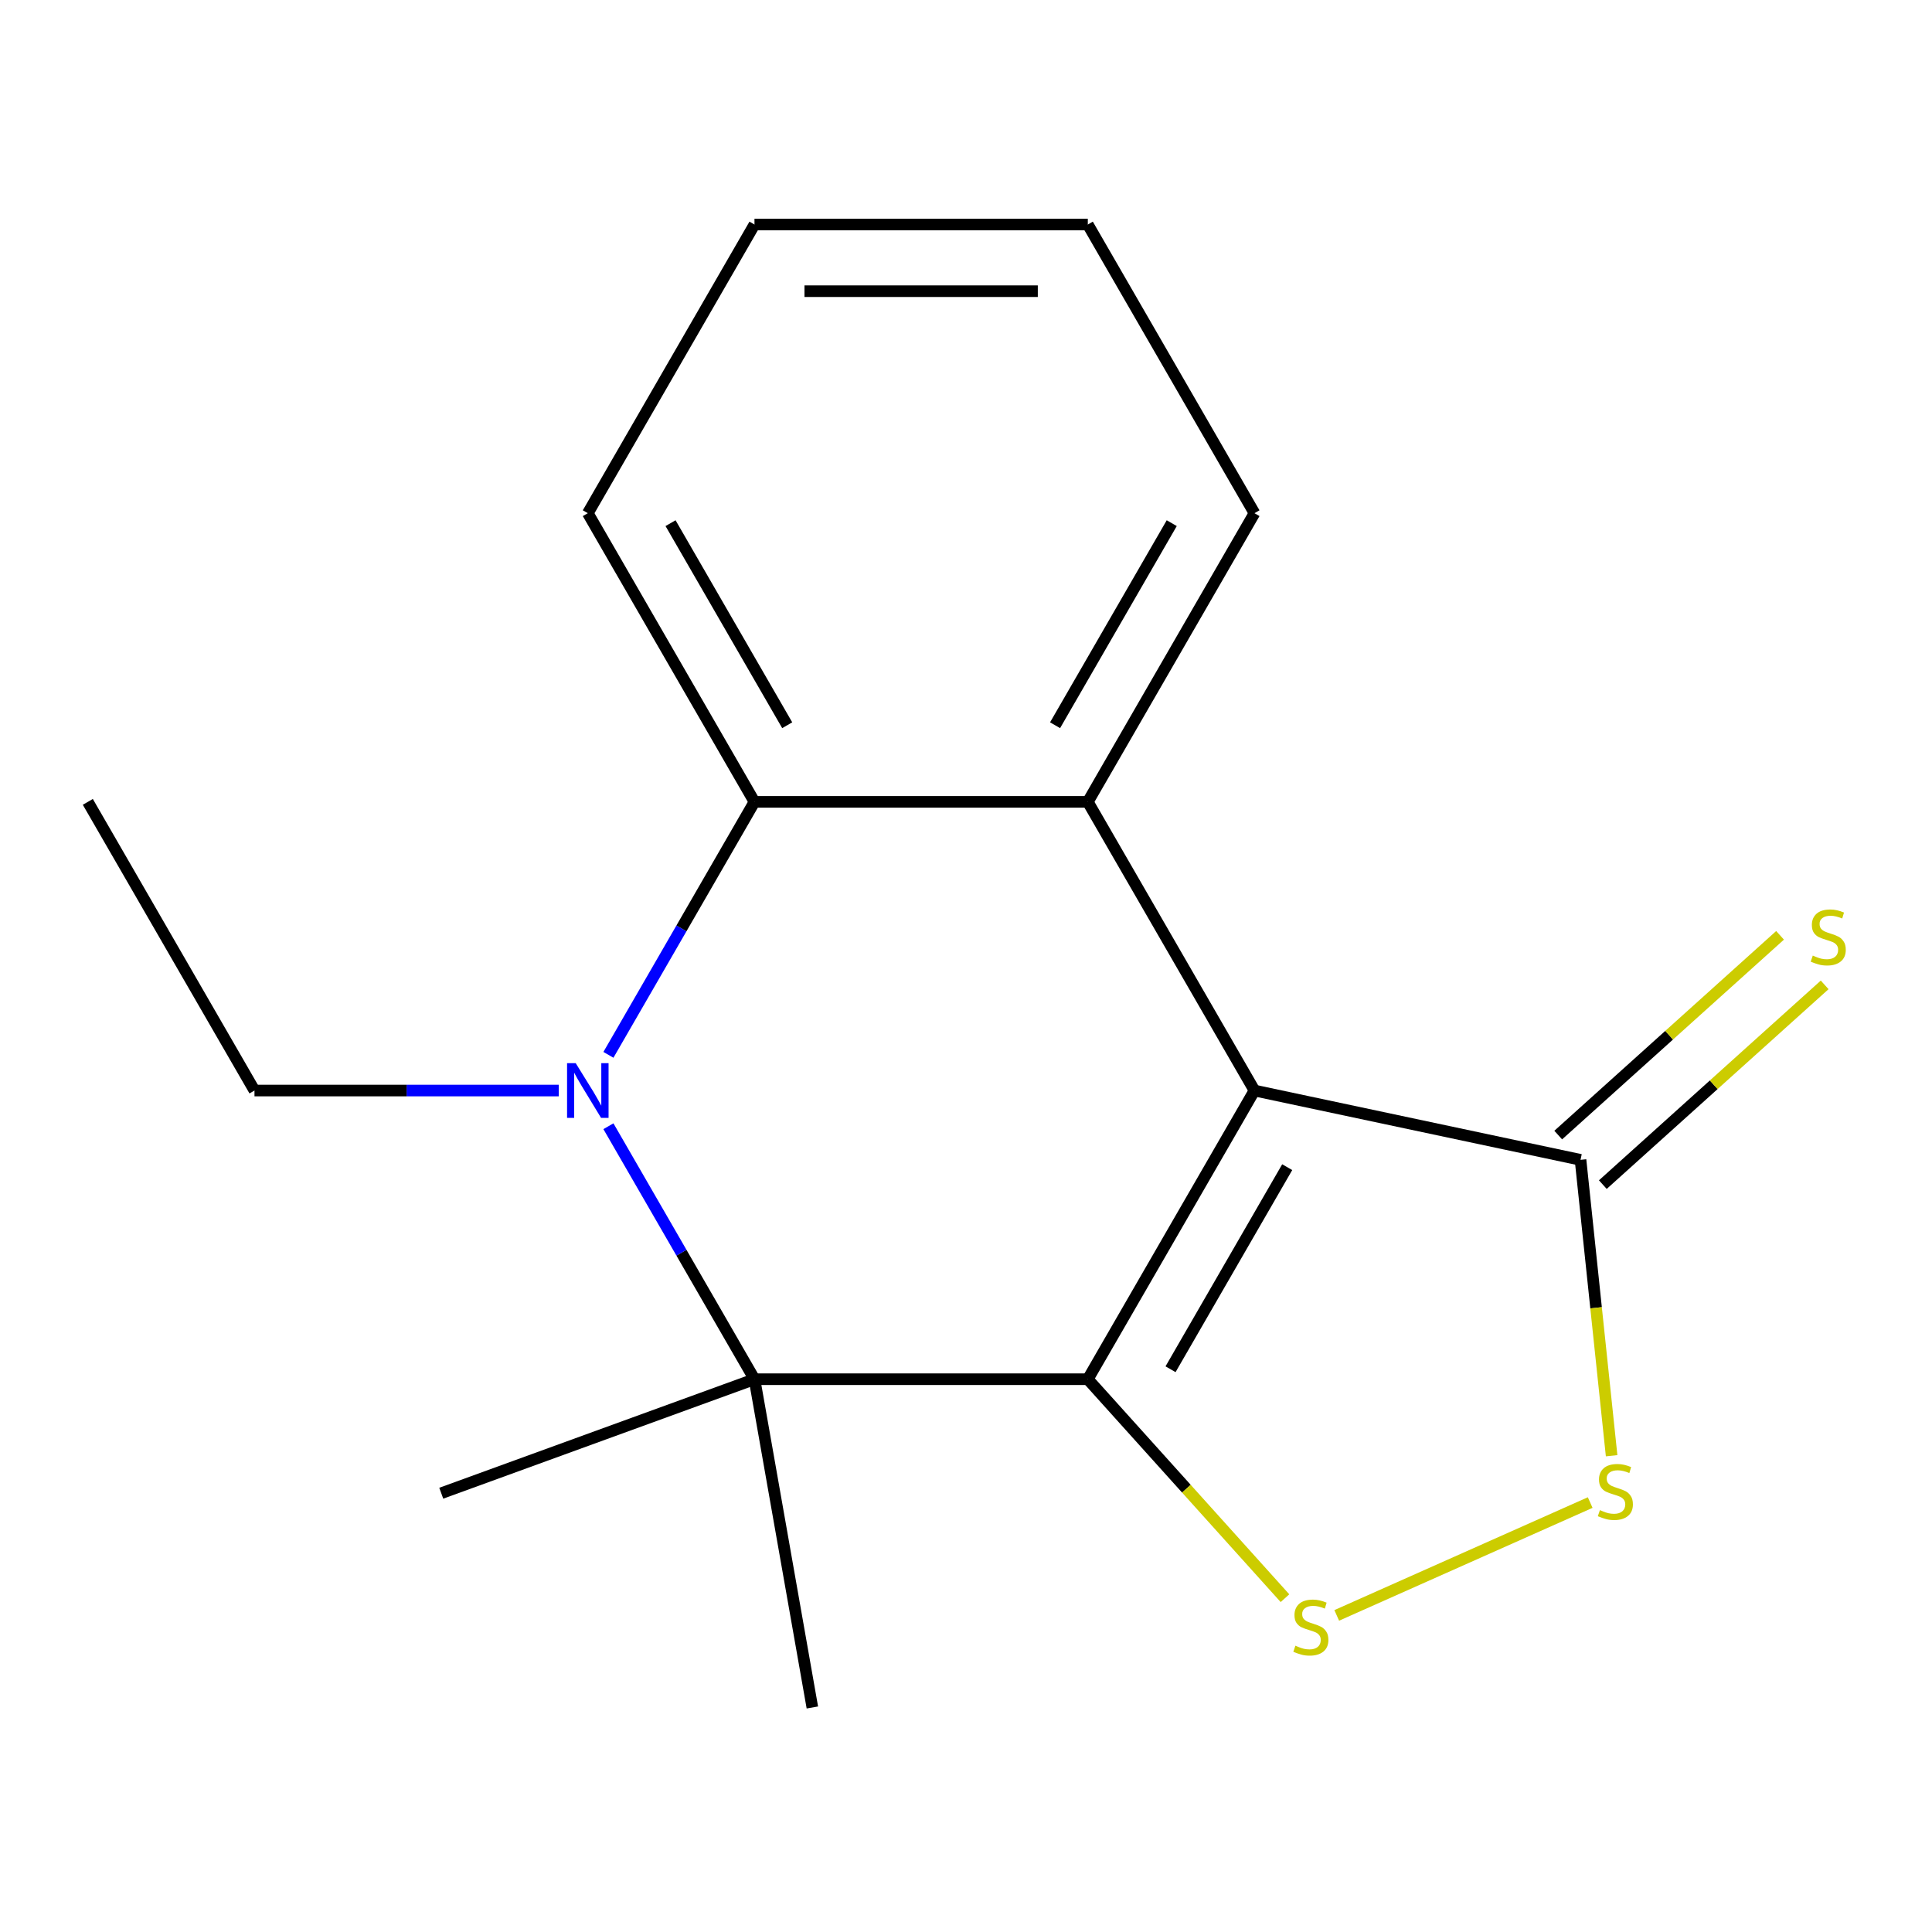 <?xml version='1.0' encoding='iso-8859-1'?>
<svg version='1.1' baseProfile='full'
              xmlns='http://www.w3.org/2000/svg'
                      xmlns:rdkit='http://www.rdkit.org/xml'
                      xmlns:xlink='http://www.w3.org/1999/xlink'
                  xml:space='preserve'
width='1000px' height='1000px' viewBox='0 0 1000 1000'>
<!-- END OF HEADER -->
<rect style='opacity:1.0;fill:#FFFFFF;stroke:none' width='1000' height='1000' x='0' y='0'> </rect>
<path class='bond-0' d='M 563.049,713.878 L 649.315,564.461' style='fill:none;fill-rule:evenodd;stroke:#000000;stroke-width:6px;stroke-linecap:butt;stroke-linejoin:miter;stroke-opacity:1' />
<path class='bond-0' d='M 605.872,708.719 L 666.258,604.127' style='fill:none;fill-rule:evenodd;stroke:#000000;stroke-width:6px;stroke-linecap:butt;stroke-linejoin:miter;stroke-opacity:1' />
<path class='bond-1' d='M 563.049,713.878 L 390.517,713.878' style='fill:none;fill-rule:evenodd;stroke:#000000;stroke-width:6px;stroke-linecap:butt;stroke-linejoin:miter;stroke-opacity:1' />
<path class='bond-4' d='M 563.049,713.878 L 614.075,770.549' style='fill:none;fill-rule:evenodd;stroke:#000000;stroke-width:6px;stroke-linecap:butt;stroke-linejoin:miter;stroke-opacity:1' />
<path class='bond-4' d='M 614.075,770.549 L 665.102,827.219' style='fill:none;fill-rule:evenodd;stroke:#CCCC00;stroke-width:6px;stroke-linecap:butt;stroke-linejoin:miter;stroke-opacity:1' />
<path class='bond-3' d='M 649.315,564.461 L 563.049,415.045' style='fill:none;fill-rule:evenodd;stroke:#000000;stroke-width:6px;stroke-linecap:butt;stroke-linejoin:miter;stroke-opacity:1' />
<path class='bond-6' d='M 649.315,564.461 L 818.076,600.333' style='fill:none;fill-rule:evenodd;stroke:#000000;stroke-width:6px;stroke-linecap:butt;stroke-linejoin:miter;stroke-opacity:1' />
<path class='bond-2' d='M 390.517,713.878 L 352.717,648.406' style='fill:none;fill-rule:evenodd;stroke:#000000;stroke-width:6px;stroke-linecap:butt;stroke-linejoin:miter;stroke-opacity:1' />
<path class='bond-2' d='M 352.717,648.406 L 314.917,582.935' style='fill:none;fill-rule:evenodd;stroke:#0000FF;stroke-width:6px;stroke-linecap:butt;stroke-linejoin:miter;stroke-opacity:1' />
<path class='bond-10' d='M 390.517,713.878 L 228.391,772.887' style='fill:none;fill-rule:evenodd;stroke:#000000;stroke-width:6px;stroke-linecap:butt;stroke-linejoin:miter;stroke-opacity:1' />
<path class='bond-11' d='M 390.517,713.878 L 420.477,883.788' style='fill:none;fill-rule:evenodd;stroke:#000000;stroke-width:6px;stroke-linecap:butt;stroke-linejoin:miter;stroke-opacity:1' />
<path class='bond-5' d='M 314.917,545.988 L 352.717,480.517' style='fill:none;fill-rule:evenodd;stroke:#0000FF;stroke-width:6px;stroke-linecap:butt;stroke-linejoin:miter;stroke-opacity:1' />
<path class='bond-5' d='M 352.717,480.517 L 390.517,415.045' style='fill:none;fill-rule:evenodd;stroke:#000000;stroke-width:6px;stroke-linecap:butt;stroke-linejoin:miter;stroke-opacity:1' />
<path class='bond-9' d='M 289.198,564.461 L 210.459,564.461' style='fill:none;fill-rule:evenodd;stroke:#0000FF;stroke-width:6px;stroke-linecap:butt;stroke-linejoin:miter;stroke-opacity:1' />
<path class='bond-9' d='M 210.459,564.461 L 131.72,564.461' style='fill:none;fill-rule:evenodd;stroke:#000000;stroke-width:6px;stroke-linecap:butt;stroke-linejoin:miter;stroke-opacity:1' />
<path class='bond-12' d='M 563.049,415.045 L 649.315,265.628' style='fill:none;fill-rule:evenodd;stroke:#000000;stroke-width:6px;stroke-linecap:butt;stroke-linejoin:miter;stroke-opacity:1' />
<path class='bond-12' d='M 546.105,375.379 L 606.491,270.788' style='fill:none;fill-rule:evenodd;stroke:#000000;stroke-width:6px;stroke-linecap:butt;stroke-linejoin:miter;stroke-opacity:1' />
<path class='bond-18' d='M 563.049,415.045 L 390.517,415.045' style='fill:none;fill-rule:evenodd;stroke:#000000;stroke-width:6px;stroke-linecap:butt;stroke-linejoin:miter;stroke-opacity:1' />
<path class='bond-7' d='M 691.888,836.131 L 823.083,777.719' style='fill:none;fill-rule:evenodd;stroke:#CCCC00;stroke-width:6px;stroke-linecap:butt;stroke-linejoin:miter;stroke-opacity:1' />
<path class='bond-13' d='M 390.517,415.045 L 304.252,265.628' style='fill:none;fill-rule:evenodd;stroke:#000000;stroke-width:6px;stroke-linecap:butt;stroke-linejoin:miter;stroke-opacity:1' />
<path class='bond-13' d='M 407.461,375.379 L 347.075,270.788' style='fill:none;fill-rule:evenodd;stroke:#000000;stroke-width:6px;stroke-linecap:butt;stroke-linejoin:miter;stroke-opacity:1' />
<path class='bond-8' d='M 829.62,613.154 L 887.032,561.461' style='fill:none;fill-rule:evenodd;stroke:#000000;stroke-width:6px;stroke-linecap:butt;stroke-linejoin:miter;stroke-opacity:1' />
<path class='bond-8' d='M 887.032,561.461 L 944.443,509.768' style='fill:none;fill-rule:evenodd;stroke:#CCCC00;stroke-width:6px;stroke-linecap:butt;stroke-linejoin:miter;stroke-opacity:1' />
<path class='bond-8' d='M 806.531,587.511 L 863.942,535.818' style='fill:none;fill-rule:evenodd;stroke:#000000;stroke-width:6px;stroke-linecap:butt;stroke-linejoin:miter;stroke-opacity:1' />
<path class='bond-8' d='M 863.942,535.818 L 921.354,484.124' style='fill:none;fill-rule:evenodd;stroke:#CCCC00;stroke-width:6px;stroke-linecap:butt;stroke-linejoin:miter;stroke-opacity:1' />
<path class='bond-17' d='M 818.076,600.333 L 826.124,676.909' style='fill:none;fill-rule:evenodd;stroke:#000000;stroke-width:6px;stroke-linecap:butt;stroke-linejoin:miter;stroke-opacity:1' />
<path class='bond-17' d='M 826.124,676.909 L 834.173,753.486' style='fill:none;fill-rule:evenodd;stroke:#CCCC00;stroke-width:6px;stroke-linecap:butt;stroke-linejoin:miter;stroke-opacity:1' />
<path class='bond-14' d='M 131.72,564.461 L 45.455,415.045' style='fill:none;fill-rule:evenodd;stroke:#000000;stroke-width:6px;stroke-linecap:butt;stroke-linejoin:miter;stroke-opacity:1' />
<path class='bond-15' d='M 649.315,265.628 L 563.049,116.212' style='fill:none;fill-rule:evenodd;stroke:#000000;stroke-width:6px;stroke-linecap:butt;stroke-linejoin:miter;stroke-opacity:1' />
<path class='bond-16' d='M 304.252,265.628 L 390.517,116.212' style='fill:none;fill-rule:evenodd;stroke:#000000;stroke-width:6px;stroke-linecap:butt;stroke-linejoin:miter;stroke-opacity:1' />
<path class='bond-19' d='M 563.049,116.212 L 390.517,116.212' style='fill:none;fill-rule:evenodd;stroke:#000000;stroke-width:6px;stroke-linecap:butt;stroke-linejoin:miter;stroke-opacity:1' />
<path class='bond-19' d='M 537.169,150.718 L 416.397,150.718' style='fill:none;fill-rule:evenodd;stroke:#000000;stroke-width:6px;stroke-linecap:butt;stroke-linejoin:miter;stroke-opacity:1' />
<path  class='atom-3' d='M 297.992 550.301
L 307.272 565.301
Q 308.192 566.781, 309.672 569.461
Q 311.152 572.141, 311.232 572.301
L 311.232 550.301
L 314.992 550.301
L 314.992 578.621
L 311.112 578.621
L 301.152 562.221
Q 299.992 560.301, 298.752 558.101
Q 297.552 555.901, 297.192 555.221
L 297.192 578.621
L 293.512 578.621
L 293.512 550.301
L 297.992 550.301
' fill='#0000FF'/>
<path  class='atom-5' d='M 670.495 851.814
Q 670.815 851.934, 672.135 852.494
Q 673.455 853.054, 674.895 853.414
Q 676.375 853.734, 677.815 853.734
Q 680.495 853.734, 682.055 852.454
Q 683.615 851.134, 683.615 848.854
Q 683.615 847.294, 682.815 846.334
Q 682.055 845.374, 680.855 844.854
Q 679.655 844.334, 677.655 843.734
Q 675.135 842.974, 673.615 842.254
Q 672.135 841.534, 671.055 840.014
Q 670.015 838.494, 670.015 835.934
Q 670.015 832.374, 672.415 830.174
Q 674.855 827.974, 679.655 827.974
Q 682.935 827.974, 686.655 829.534
L 685.735 832.614
Q 682.335 831.214, 679.775 831.214
Q 677.015 831.214, 675.495 832.374
Q 673.975 833.494, 674.015 835.454
Q 674.015 836.974, 674.775 837.894
Q 675.575 838.814, 676.695 839.334
Q 677.855 839.854, 679.775 840.454
Q 682.335 841.254, 683.855 842.054
Q 685.375 842.854, 686.455 844.494
Q 687.575 846.094, 687.575 848.854
Q 687.575 852.774, 684.935 854.894
Q 682.335 856.974, 677.975 856.974
Q 675.455 856.974, 673.535 856.414
Q 671.655 855.894, 669.415 854.974
L 670.495 851.814
' fill='#CCCC00'/>
<path  class='atom-8' d='M 828.11 781.639
Q 828.43 781.759, 829.75 782.319
Q 831.07 782.879, 832.51 783.239
Q 833.99 783.559, 835.43 783.559
Q 838.11 783.559, 839.67 782.279
Q 841.23 780.959, 841.23 778.679
Q 841.23 777.119, 840.43 776.159
Q 839.67 775.199, 838.47 774.679
Q 837.27 774.159, 835.27 773.559
Q 832.75 772.799, 831.23 772.079
Q 829.75 771.359, 828.67 769.839
Q 827.63 768.319, 827.63 765.759
Q 827.63 762.199, 830.03 759.999
Q 832.47 757.799, 837.27 757.799
Q 840.55 757.799, 844.27 759.359
L 843.35 762.439
Q 839.95 761.039, 837.39 761.039
Q 834.63 761.039, 833.11 762.199
Q 831.59 763.319, 831.63 765.279
Q 831.63 766.799, 832.39 767.719
Q 833.19 768.639, 834.31 769.159
Q 835.47 769.679, 837.39 770.279
Q 839.95 771.079, 841.47 771.879
Q 842.99 772.679, 844.07 774.319
Q 845.19 775.919, 845.19 778.679
Q 845.19 782.599, 842.55 784.719
Q 839.95 786.799, 835.59 786.799
Q 833.07 786.799, 831.15 786.239
Q 829.27 785.719, 827.03 784.799
L 828.11 781.639
' fill='#CCCC00'/>
<path  class='atom-9' d='M 938.292 494.607
Q 938.612 494.727, 939.932 495.287
Q 941.252 495.847, 942.692 496.207
Q 944.172 496.527, 945.612 496.527
Q 948.292 496.527, 949.852 495.247
Q 951.412 493.927, 951.412 491.647
Q 951.412 490.087, 950.612 489.127
Q 949.852 488.167, 948.652 487.647
Q 947.452 487.127, 945.452 486.527
Q 942.932 485.767, 941.412 485.047
Q 939.932 484.327, 938.852 482.807
Q 937.812 481.287, 937.812 478.727
Q 937.812 475.167, 940.212 472.967
Q 942.652 470.767, 947.452 470.767
Q 950.732 470.767, 954.452 472.327
L 953.532 475.407
Q 950.132 474.007, 947.572 474.007
Q 944.812 474.007, 943.292 475.167
Q 941.772 476.287, 941.812 478.247
Q 941.812 479.767, 942.572 480.687
Q 943.372 481.607, 944.492 482.127
Q 945.652 482.647, 947.572 483.247
Q 950.132 484.047, 951.652 484.847
Q 953.172 485.647, 954.252 487.287
Q 955.372 488.887, 955.372 491.647
Q 955.372 495.567, 952.732 497.687
Q 950.132 499.767, 945.772 499.767
Q 943.252 499.767, 941.332 499.207
Q 939.452 498.687, 937.212 497.767
L 938.292 494.607
' fill='#CCCC00'/>
</svg>
